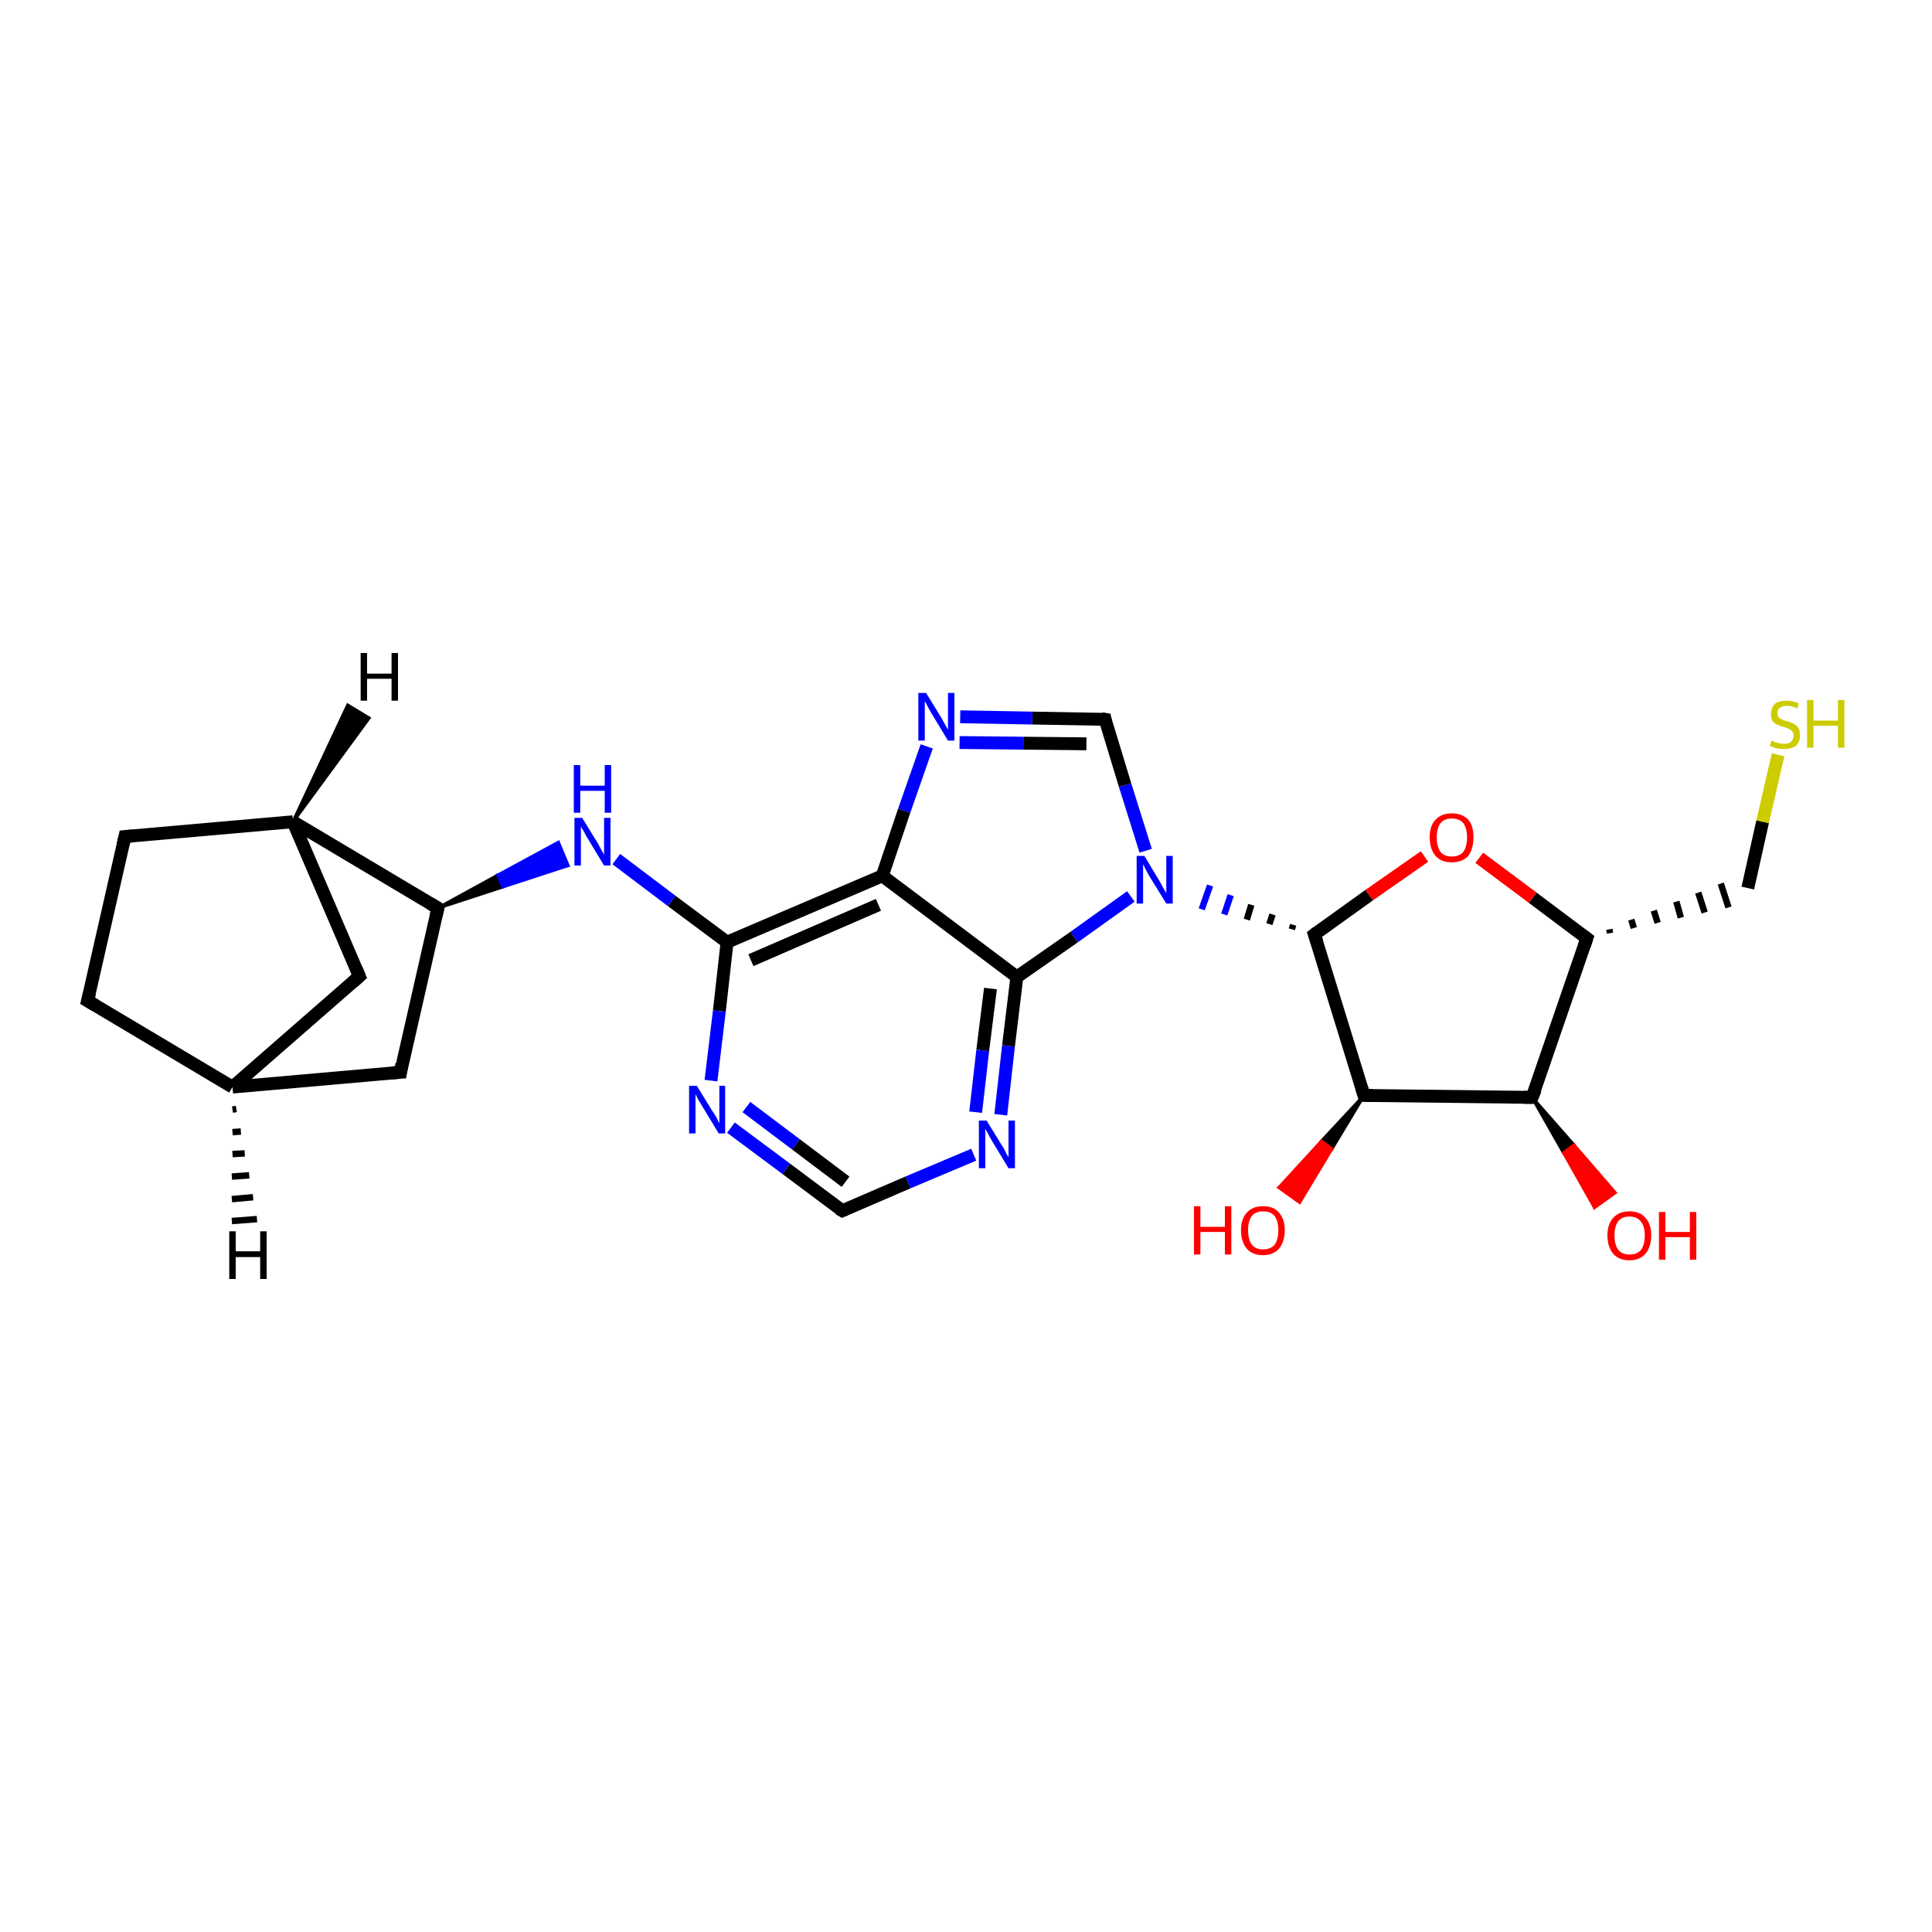 <?xml version='1.0' encoding='iso-8859-1'?>
<svg version='1.1' baseProfile='full'
              xmlns='http://www.w3.org/2000/svg'
                      xmlns:rdkit='http://www.rdkit.org/xml'
                      xmlns:xlink='http://www.w3.org/1999/xlink'
                  xml:space='preserve'
width='300px' height='300px' viewBox='0 0 300 300'>
<!-- END OF HEADER -->
<rect style='opacity:1.0;fill:#FFFFFF;stroke:none' width='300.0' height='300.0' x='0.0' y='0.0'> </rect>
<path class='bond-0 atom-1 atom-0' d='M 237.9,170.4 L 244.4,177.8 L 242.8,179.0 Z' style='fill:#000000;fill-rule:evenodd;fill-opacity:1;stroke:#000000;stroke-width:0.5px;stroke-linecap:butt;stroke-linejoin:miter;stroke-opacity:1;' />
<path class='bond-0 atom-1 atom-0' d='M 244.4,177.8 L 247.6,187.5 L 250.8,185.2 Z' style='fill:#FF0000;fill-rule:evenodd;fill-opacity:1;stroke:#FF0000;stroke-width:0.5px;stroke-linecap:butt;stroke-linejoin:miter;stroke-opacity:1;' />
<path class='bond-0 atom-1 atom-0' d='M 244.4,177.8 L 242.8,179.0 L 247.6,187.5 Z' style='fill:#FF0000;fill-rule:evenodd;fill-opacity:1;stroke:#FF0000;stroke-width:0.5px;stroke-linecap:butt;stroke-linejoin:miter;stroke-opacity:1;' />
<path class='bond-1 atom-1 atom-2' d='M 237.9,170.4 L 246.4,145.7' style='fill:none;fill-rule:evenodd;stroke:#000000;stroke-width:2.0px;stroke-linecap:butt;stroke-linejoin:miter;stroke-opacity:1' />
<path class='bond-2 atom-2 atom-3' d='M 250.0,144.9 L 249.9,144.3' style='fill:none;fill-rule:evenodd;stroke:#000000;stroke-width:1.0px;stroke-linecap:butt;stroke-linejoin:miter;stroke-opacity:1' />
<path class='bond-2 atom-2 atom-3' d='M 253.7,144.1 L 253.3,142.8' style='fill:none;fill-rule:evenodd;stroke:#000000;stroke-width:1.0px;stroke-linecap:butt;stroke-linejoin:miter;stroke-opacity:1' />
<path class='bond-2 atom-2 atom-3' d='M 257.4,143.3 L 256.8,141.4' style='fill:none;fill-rule:evenodd;stroke:#000000;stroke-width:1.0px;stroke-linecap:butt;stroke-linejoin:miter;stroke-opacity:1' />
<path class='bond-2 atom-2 atom-3' d='M 261.0,142.5 L 260.3,140.0' style='fill:none;fill-rule:evenodd;stroke:#000000;stroke-width:1.0px;stroke-linecap:butt;stroke-linejoin:miter;stroke-opacity:1' />
<path class='bond-2 atom-2 atom-3' d='M 264.7,141.7 L 263.7,138.6' style='fill:none;fill-rule:evenodd;stroke:#000000;stroke-width:1.0px;stroke-linecap:butt;stroke-linejoin:miter;stroke-opacity:1' />
<path class='bond-2 atom-2 atom-3' d='M 268.4,140.9 L 267.2,137.2' style='fill:none;fill-rule:evenodd;stroke:#000000;stroke-width:1.0px;stroke-linecap:butt;stroke-linejoin:miter;stroke-opacity:1' />
<path class='bond-3 atom-3 atom-4' d='M 271.4,137.9 L 273.7,127.6' style='fill:none;fill-rule:evenodd;stroke:#000000;stroke-width:2.0px;stroke-linecap:butt;stroke-linejoin:miter;stroke-opacity:1' />
<path class='bond-3 atom-3 atom-4' d='M 273.7,127.6 L 276.1,117.2' style='fill:none;fill-rule:evenodd;stroke:#CCCC00;stroke-width:2.0px;stroke-linecap:butt;stroke-linejoin:miter;stroke-opacity:1' />
<path class='bond-4 atom-2 atom-5' d='M 246.4,145.7 L 238.0,139.4' style='fill:none;fill-rule:evenodd;stroke:#000000;stroke-width:2.0px;stroke-linecap:butt;stroke-linejoin:miter;stroke-opacity:1' />
<path class='bond-4 atom-2 atom-5' d='M 238.0,139.4 L 229.7,133.2' style='fill:none;fill-rule:evenodd;stroke:#FF0000;stroke-width:2.0px;stroke-linecap:butt;stroke-linejoin:miter;stroke-opacity:1' />
<path class='bond-5 atom-5 atom-6' d='M 221.2,133.0 L 212.6,139.0' style='fill:none;fill-rule:evenodd;stroke:#FF0000;stroke-width:2.0px;stroke-linecap:butt;stroke-linejoin:miter;stroke-opacity:1' />
<path class='bond-5 atom-5 atom-6' d='M 212.6,139.0 L 204.1,145.1' style='fill:none;fill-rule:evenodd;stroke:#000000;stroke-width:2.0px;stroke-linecap:butt;stroke-linejoin:miter;stroke-opacity:1' />
<path class='bond-6 atom-6 atom-7' d='M 204.1,145.1 L 211.8,170.1' style='fill:none;fill-rule:evenodd;stroke:#000000;stroke-width:2.0px;stroke-linecap:butt;stroke-linejoin:miter;stroke-opacity:1' />
<path class='bond-7 atom-7 atom-8' d='M 211.8,170.1 L 206.8,178.4 L 205.2,177.2 Z' style='fill:#000000;fill-rule:evenodd;fill-opacity:1;stroke:#000000;stroke-width:0.5px;stroke-linecap:butt;stroke-linejoin:miter;stroke-opacity:1;' />
<path class='bond-7 atom-7 atom-8' d='M 206.8,178.4 L 198.6,184.4 L 201.8,186.7 Z' style='fill:#FF0000;fill-rule:evenodd;fill-opacity:1;stroke:#FF0000;stroke-width:0.5px;stroke-linecap:butt;stroke-linejoin:miter;stroke-opacity:1;' />
<path class='bond-7 atom-7 atom-8' d='M 206.8,178.4 L 205.2,177.2 L 198.6,184.4 Z' style='fill:#FF0000;fill-rule:evenodd;fill-opacity:1;stroke:#FF0000;stroke-width:0.5px;stroke-linecap:butt;stroke-linejoin:miter;stroke-opacity:1;' />
<path class='bond-8 atom-6 atom-9' d='M 200.8,143.6 L 200.6,144.3' style='fill:none;fill-rule:evenodd;stroke:#000000;stroke-width:1.0px;stroke-linecap:butt;stroke-linejoin:miter;stroke-opacity:1' />
<path class='bond-8 atom-6 atom-9' d='M 197.6,142.0 L 197.1,143.5' style='fill:none;fill-rule:evenodd;stroke:#000000;stroke-width:1.0px;stroke-linecap:butt;stroke-linejoin:miter;stroke-opacity:1' />
<path class='bond-8 atom-6 atom-9' d='M 194.3,140.5 L 193.6,142.8' style='fill:none;fill-rule:evenodd;stroke:#000000;stroke-width:1.0px;stroke-linecap:butt;stroke-linejoin:miter;stroke-opacity:1' />
<path class='bond-8 atom-6 atom-9' d='M 191.1,139.0 L 190.1,142.0' style='fill:none;fill-rule:evenodd;stroke:#0000FF;stroke-width:1.0px;stroke-linecap:butt;stroke-linejoin:miter;stroke-opacity:1' />
<path class='bond-8 atom-6 atom-9' d='M 187.9,137.5 L 186.6,141.2' style='fill:none;fill-rule:evenodd;stroke:#0000FF;stroke-width:1.0px;stroke-linecap:butt;stroke-linejoin:miter;stroke-opacity:1' />
<path class='bond-9 atom-9 atom-10' d='M 177.9,132.1 L 174.7,121.9' style='fill:none;fill-rule:evenodd;stroke:#0000FF;stroke-width:2.0px;stroke-linecap:butt;stroke-linejoin:miter;stroke-opacity:1' />
<path class='bond-9 atom-9 atom-10' d='M 174.7,121.9 L 171.6,111.7' style='fill:none;fill-rule:evenodd;stroke:#000000;stroke-width:2.0px;stroke-linecap:butt;stroke-linejoin:miter;stroke-opacity:1' />
<path class='bond-10 atom-10 atom-11' d='M 171.6,111.7 L 160.3,111.5' style='fill:none;fill-rule:evenodd;stroke:#000000;stroke-width:2.0px;stroke-linecap:butt;stroke-linejoin:miter;stroke-opacity:1' />
<path class='bond-10 atom-10 atom-11' d='M 160.3,111.5 L 149.1,111.3' style='fill:none;fill-rule:evenodd;stroke:#0000FF;stroke-width:2.0px;stroke-linecap:butt;stroke-linejoin:miter;stroke-opacity:1' />
<path class='bond-10 atom-10 atom-11' d='M 168.7,115.5 L 158.9,115.4' style='fill:none;fill-rule:evenodd;stroke:#000000;stroke-width:2.0px;stroke-linecap:butt;stroke-linejoin:miter;stroke-opacity:1' />
<path class='bond-10 atom-10 atom-11' d='M 158.9,115.4 L 149.0,115.3' style='fill:none;fill-rule:evenodd;stroke:#0000FF;stroke-width:2.0px;stroke-linecap:butt;stroke-linejoin:miter;stroke-opacity:1' />
<path class='bond-11 atom-11 atom-12' d='M 143.9,115.9 L 140.4,125.9' style='fill:none;fill-rule:evenodd;stroke:#0000FF;stroke-width:2.0px;stroke-linecap:butt;stroke-linejoin:miter;stroke-opacity:1' />
<path class='bond-11 atom-11 atom-12' d='M 140.4,125.9 L 137.0,136.0' style='fill:none;fill-rule:evenodd;stroke:#000000;stroke-width:2.0px;stroke-linecap:butt;stroke-linejoin:miter;stroke-opacity:1' />
<path class='bond-12 atom-12 atom-13' d='M 137.0,136.0 L 112.9,146.3' style='fill:none;fill-rule:evenodd;stroke:#000000;stroke-width:2.0px;stroke-linecap:butt;stroke-linejoin:miter;stroke-opacity:1' />
<path class='bond-12 atom-12 atom-13' d='M 136.4,140.5 L 116.6,149.1' style='fill:none;fill-rule:evenodd;stroke:#000000;stroke-width:2.0px;stroke-linecap:butt;stroke-linejoin:miter;stroke-opacity:1' />
<path class='bond-13 atom-13 atom-14' d='M 112.9,146.3 L 104.3,139.9' style='fill:none;fill-rule:evenodd;stroke:#000000;stroke-width:2.0px;stroke-linecap:butt;stroke-linejoin:miter;stroke-opacity:1' />
<path class='bond-13 atom-13 atom-14' d='M 104.3,139.9 L 95.7,133.4' style='fill:none;fill-rule:evenodd;stroke:#0000FF;stroke-width:2.0px;stroke-linecap:butt;stroke-linejoin:miter;stroke-opacity:1' />
<path class='bond-14 atom-15 atom-14' d='M 68.0,141.0 L 77.3,135.9 L 78.1,137.7 Z' style='fill:#000000;fill-rule:evenodd;fill-opacity:1;stroke:#000000;stroke-width:0.5px;stroke-linecap:butt;stroke-linejoin:miter;stroke-opacity:1;' />
<path class='bond-14 atom-15 atom-14' d='M 77.3,135.9 L 88.2,134.4 L 86.7,130.8 Z' style='fill:#0000FF;fill-rule:evenodd;fill-opacity:1;stroke:#0000FF;stroke-width:0.5px;stroke-linecap:butt;stroke-linejoin:miter;stroke-opacity:1;' />
<path class='bond-14 atom-15 atom-14' d='M 77.3,135.9 L 78.1,137.7 L 88.2,134.4 Z' style='fill:#0000FF;fill-rule:evenodd;fill-opacity:1;stroke:#0000FF;stroke-width:0.5px;stroke-linecap:butt;stroke-linejoin:miter;stroke-opacity:1;' />
<path class='bond-15 atom-15 atom-16' d='M 68.0,141.0 L 62.2,166.5' style='fill:none;fill-rule:evenodd;stroke:#000000;stroke-width:2.0px;stroke-linecap:butt;stroke-linejoin:miter;stroke-opacity:1' />
<path class='bond-16 atom-16 atom-17' d='M 62.2,166.5 L 36.1,168.8' style='fill:none;fill-rule:evenodd;stroke:#000000;stroke-width:2.0px;stroke-linecap:butt;stroke-linejoin:miter;stroke-opacity:1' />
<path class='bond-17 atom-17 atom-18' d='M 36.1,168.8 L 13.6,155.4' style='fill:none;fill-rule:evenodd;stroke:#000000;stroke-width:2.0px;stroke-linecap:butt;stroke-linejoin:miter;stroke-opacity:1' />
<path class='bond-18 atom-18 atom-19' d='M 13.6,155.4 L 19.4,129.9' style='fill:none;fill-rule:evenodd;stroke:#000000;stroke-width:2.0px;stroke-linecap:butt;stroke-linejoin:miter;stroke-opacity:1' />
<path class='bond-19 atom-19 atom-20' d='M 19.4,129.9 L 45.5,127.6' style='fill:none;fill-rule:evenodd;stroke:#000000;stroke-width:2.0px;stroke-linecap:butt;stroke-linejoin:miter;stroke-opacity:1' />
<path class='bond-20 atom-20 atom-21' d='M 45.5,127.6 L 55.8,151.6' style='fill:none;fill-rule:evenodd;stroke:#000000;stroke-width:2.0px;stroke-linecap:butt;stroke-linejoin:miter;stroke-opacity:1' />
<path class='bond-21 atom-13 atom-22' d='M 112.9,146.3 L 111.7,157.0' style='fill:none;fill-rule:evenodd;stroke:#000000;stroke-width:2.0px;stroke-linecap:butt;stroke-linejoin:miter;stroke-opacity:1' />
<path class='bond-21 atom-13 atom-22' d='M 111.7,157.0 L 110.4,167.8' style='fill:none;fill-rule:evenodd;stroke:#0000FF;stroke-width:2.0px;stroke-linecap:butt;stroke-linejoin:miter;stroke-opacity:1' />
<path class='bond-22 atom-22 atom-23' d='M 113.5,175.1 L 122.1,181.5' style='fill:none;fill-rule:evenodd;stroke:#0000FF;stroke-width:2.0px;stroke-linecap:butt;stroke-linejoin:miter;stroke-opacity:1' />
<path class='bond-22 atom-22 atom-23' d='M 122.1,181.5 L 130.8,188.0' style='fill:none;fill-rule:evenodd;stroke:#000000;stroke-width:2.0px;stroke-linecap:butt;stroke-linejoin:miter;stroke-opacity:1' />
<path class='bond-22 atom-22 atom-23' d='M 115.9,171.9 L 123.6,177.7' style='fill:none;fill-rule:evenodd;stroke:#0000FF;stroke-width:2.0px;stroke-linecap:butt;stroke-linejoin:miter;stroke-opacity:1' />
<path class='bond-22 atom-22 atom-23' d='M 123.6,177.7 L 131.3,183.5' style='fill:none;fill-rule:evenodd;stroke:#000000;stroke-width:2.0px;stroke-linecap:butt;stroke-linejoin:miter;stroke-opacity:1' />
<path class='bond-23 atom-23 atom-24' d='M 130.8,188.0 L 141.0,183.6' style='fill:none;fill-rule:evenodd;stroke:#000000;stroke-width:2.0px;stroke-linecap:butt;stroke-linejoin:miter;stroke-opacity:1' />
<path class='bond-23 atom-23 atom-24' d='M 141.0,183.6 L 151.2,179.3' style='fill:none;fill-rule:evenodd;stroke:#0000FF;stroke-width:2.0px;stroke-linecap:butt;stroke-linejoin:miter;stroke-opacity:1' />
<path class='bond-24 atom-24 atom-25' d='M 155.4,173.1 L 156.6,162.4' style='fill:none;fill-rule:evenodd;stroke:#0000FF;stroke-width:2.0px;stroke-linecap:butt;stroke-linejoin:miter;stroke-opacity:1' />
<path class='bond-24 atom-24 atom-25' d='M 156.6,162.4 L 157.9,151.7' style='fill:none;fill-rule:evenodd;stroke:#000000;stroke-width:2.0px;stroke-linecap:butt;stroke-linejoin:miter;stroke-opacity:1' />
<path class='bond-24 atom-24 atom-25' d='M 151.5,172.7 L 152.6,163.1' style='fill:none;fill-rule:evenodd;stroke:#0000FF;stroke-width:2.0px;stroke-linecap:butt;stroke-linejoin:miter;stroke-opacity:1' />
<path class='bond-24 atom-24 atom-25' d='M 152.6,163.1 L 153.8,153.5' style='fill:none;fill-rule:evenodd;stroke:#000000;stroke-width:2.0px;stroke-linecap:butt;stroke-linejoin:miter;stroke-opacity:1' />
<path class='bond-25 atom-7 atom-1' d='M 211.8,170.1 L 237.9,170.4' style='fill:none;fill-rule:evenodd;stroke:#000000;stroke-width:2.0px;stroke-linecap:butt;stroke-linejoin:miter;stroke-opacity:1' />
<path class='bond-26 atom-25 atom-9' d='M 157.9,151.7 L 166.8,145.5' style='fill:none;fill-rule:evenodd;stroke:#000000;stroke-width:2.0px;stroke-linecap:butt;stroke-linejoin:miter;stroke-opacity:1' />
<path class='bond-26 atom-25 atom-9' d='M 166.8,145.5 L 175.6,139.2' style='fill:none;fill-rule:evenodd;stroke:#0000FF;stroke-width:2.0px;stroke-linecap:butt;stroke-linejoin:miter;stroke-opacity:1' />
<path class='bond-27 atom-25 atom-12' d='M 157.9,151.7 L 137.0,136.0' style='fill:none;fill-rule:evenodd;stroke:#000000;stroke-width:2.0px;stroke-linecap:butt;stroke-linejoin:miter;stroke-opacity:1' />
<path class='bond-28 atom-20 atom-15' d='M 45.5,127.6 L 68.0,141.0' style='fill:none;fill-rule:evenodd;stroke:#000000;stroke-width:2.0px;stroke-linecap:butt;stroke-linejoin:miter;stroke-opacity:1' />
<path class='bond-29 atom-21 atom-17' d='M 55.8,151.6 L 36.1,168.8' style='fill:none;fill-rule:evenodd;stroke:#000000;stroke-width:2.0px;stroke-linecap:butt;stroke-linejoin:miter;stroke-opacity:1' />
<path class='bond-30 atom-17 atom-26' d='M 36.7,172.2 L 36.1,172.3' style='fill:none;fill-rule:evenodd;stroke:#000000;stroke-width:1.0px;stroke-linecap:butt;stroke-linejoin:miter;stroke-opacity:1' />
<path class='bond-30 atom-17 atom-26' d='M 37.4,175.7 L 36.1,175.8' style='fill:none;fill-rule:evenodd;stroke:#000000;stroke-width:1.0px;stroke-linecap:butt;stroke-linejoin:miter;stroke-opacity:1' />
<path class='bond-30 atom-17 atom-26' d='M 38.0,179.1 L 36.1,179.2' style='fill:none;fill-rule:evenodd;stroke:#000000;stroke-width:1.0px;stroke-linecap:butt;stroke-linejoin:miter;stroke-opacity:1' />
<path class='bond-30 atom-17 atom-26' d='M 38.7,182.5 L 36.0,182.7' style='fill:none;fill-rule:evenodd;stroke:#000000;stroke-width:1.0px;stroke-linecap:butt;stroke-linejoin:miter;stroke-opacity:1' />
<path class='bond-30 atom-17 atom-26' d='M 39.3,185.9 L 36.0,186.2' style='fill:none;fill-rule:evenodd;stroke:#000000;stroke-width:1.0px;stroke-linecap:butt;stroke-linejoin:miter;stroke-opacity:1' />
<path class='bond-30 atom-17 atom-26' d='M 39.9,189.3 L 36.0,189.6' style='fill:none;fill-rule:evenodd;stroke:#000000;stroke-width:1.0px;stroke-linecap:butt;stroke-linejoin:miter;stroke-opacity:1' />
<path class='bond-31 atom-20 atom-27' d='M 45.5,127.6 L 54.0,109.5 L 57.3,111.5 Z' style='fill:#000000;fill-rule:evenodd;fill-opacity:1;stroke:#000000;stroke-width:0.5px;stroke-linecap:butt;stroke-linejoin:miter;stroke-opacity:1;' />
<path d='M 238.4,169.2 L 237.9,170.4 L 236.6,170.4' style='fill:none;stroke:#000000;stroke-width:2.0px;stroke-linecap:butt;stroke-linejoin:miter;stroke-opacity:1;' />
<path d='M 246.0,146.9 L 246.4,145.7 L 246.0,145.4' style='fill:none;stroke:#000000;stroke-width:2.0px;stroke-linecap:butt;stroke-linejoin:miter;stroke-opacity:1;' />
<path d='M 204.5,144.8 L 204.1,145.1 L 204.5,146.3' style='fill:none;stroke:#000000;stroke-width:2.0px;stroke-linecap:butt;stroke-linejoin:miter;stroke-opacity:1;' />
<path d='M 211.4,168.8 L 211.8,170.1 L 213.1,170.1' style='fill:none;stroke:#000000;stroke-width:2.0px;stroke-linecap:butt;stroke-linejoin:miter;stroke-opacity:1;' />
<path d='M 171.7,112.2 L 171.6,111.7 L 171.0,111.6' style='fill:none;stroke:#000000;stroke-width:2.0px;stroke-linecap:butt;stroke-linejoin:miter;stroke-opacity:1;' />
<path d='M 67.7,142.2 L 68.0,141.0 L 66.8,140.3' style='fill:none;stroke:#000000;stroke-width:2.0px;stroke-linecap:butt;stroke-linejoin:miter;stroke-opacity:1;' />
<path d='M 62.4,165.2 L 62.2,166.5 L 60.8,166.6' style='fill:none;stroke:#000000;stroke-width:2.0px;stroke-linecap:butt;stroke-linejoin:miter;stroke-opacity:1;' />
<path d='M 14.8,156.1 L 13.6,155.4 L 13.9,154.2' style='fill:none;stroke:#000000;stroke-width:2.0px;stroke-linecap:butt;stroke-linejoin:miter;stroke-opacity:1;' />
<path d='M 19.1,131.2 L 19.4,129.9 L 20.7,129.8' style='fill:none;stroke:#000000;stroke-width:2.0px;stroke-linecap:butt;stroke-linejoin:miter;stroke-opacity:1;' />
<path d='M 55.3,150.4 L 55.8,151.6 L 54.8,152.5' style='fill:none;stroke:#000000;stroke-width:2.0px;stroke-linecap:butt;stroke-linejoin:miter;stroke-opacity:1;' />
<path d='M 130.3,187.7 L 130.8,188.0 L 131.3,187.8' style='fill:none;stroke:#000000;stroke-width:2.0px;stroke-linecap:butt;stroke-linejoin:miter;stroke-opacity:1;' />
<path class='atom-0' d='M 249.6 191.8
Q 249.6 190.1, 250.5 189.1
Q 251.4 188.1, 253.0 188.1
Q 254.7 188.1, 255.5 189.1
Q 256.4 190.1, 256.4 191.8
Q 256.4 193.6, 255.5 194.7
Q 254.6 195.7, 253.0 195.7
Q 251.4 195.7, 250.5 194.7
Q 249.6 193.6, 249.6 191.8
M 253.0 194.8
Q 254.2 194.8, 254.8 194.1
Q 255.4 193.3, 255.4 191.8
Q 255.4 190.4, 254.8 189.7
Q 254.2 188.9, 253.0 188.9
Q 251.9 188.9, 251.3 189.6
Q 250.7 190.4, 250.7 191.8
Q 250.7 193.3, 251.3 194.1
Q 251.9 194.8, 253.0 194.8
' fill='#FF0000'/>
<path class='atom-0' d='M 257.6 188.2
L 258.6 188.2
L 258.6 191.3
L 262.4 191.3
L 262.4 188.2
L 263.4 188.2
L 263.4 195.6
L 262.4 195.6
L 262.4 192.1
L 258.6 192.1
L 258.6 195.6
L 257.6 195.6
L 257.6 188.2
' fill='#FF0000'/>
<path class='atom-4' d='M 275.1 115.0
Q 275.2 115.0, 275.5 115.2
Q 275.9 115.3, 276.2 115.4
Q 276.6 115.5, 277.0 115.5
Q 277.7 115.5, 278.1 115.2
Q 278.5 114.8, 278.5 114.2
Q 278.5 113.8, 278.3 113.6
Q 278.1 113.3, 277.8 113.2
Q 277.5 113.0, 277.0 112.9
Q 276.3 112.7, 275.9 112.5
Q 275.5 112.3, 275.2 111.9
Q 275.0 111.5, 275.0 110.8
Q 275.0 109.9, 275.6 109.3
Q 276.2 108.8, 277.5 108.8
Q 278.3 108.8, 279.3 109.2
L 279.1 110.0
Q 278.2 109.6, 277.5 109.6
Q 276.8 109.6, 276.4 109.9
Q 276.0 110.2, 276.0 110.7
Q 276.0 111.1, 276.2 111.4
Q 276.4 111.6, 276.7 111.7
Q 277.0 111.9, 277.5 112.0
Q 278.2 112.2, 278.6 112.4
Q 279.0 112.7, 279.3 113.1
Q 279.5 113.5, 279.5 114.2
Q 279.5 115.2, 278.9 115.8
Q 278.2 116.3, 277.0 116.3
Q 276.4 116.3, 275.9 116.2
Q 275.4 116.1, 274.8 115.8
L 275.1 115.0
' fill='#CCCC00'/>
<path class='atom-4' d='M 280.6 108.7
L 281.6 108.7
L 281.6 111.9
L 285.4 111.9
L 285.4 108.7
L 286.4 108.7
L 286.4 116.1
L 285.4 116.1
L 285.4 112.7
L 281.6 112.7
L 281.6 116.1
L 280.6 116.1
L 280.6 108.7
' fill='#CCCC00'/>
<path class='atom-5' d='M 222.0 130.0
Q 222.0 128.2, 222.9 127.3
Q 223.8 126.3, 225.4 126.3
Q 227.1 126.3, 228.0 127.3
Q 228.8 128.2, 228.8 130.0
Q 228.8 131.8, 228.0 132.9
Q 227.1 133.9, 225.4 133.9
Q 223.8 133.9, 222.9 132.9
Q 222.0 131.8, 222.0 130.0
M 225.4 133.0
Q 226.6 133.0, 227.2 132.3
Q 227.8 131.5, 227.8 130.0
Q 227.8 128.6, 227.2 127.8
Q 226.6 127.1, 225.4 127.1
Q 224.3 127.1, 223.7 127.8
Q 223.1 128.6, 223.1 130.0
Q 223.1 131.5, 223.7 132.3
Q 224.3 133.0, 225.4 133.0
' fill='#FF0000'/>
<path class='atom-8' d='M 185.4 187.3
L 186.4 187.3
L 186.4 190.5
L 190.2 190.5
L 190.2 187.3
L 191.2 187.3
L 191.2 194.8
L 190.2 194.8
L 190.2 191.3
L 186.4 191.3
L 186.4 194.8
L 185.4 194.8
L 185.4 187.3
' fill='#FF0000'/>
<path class='atom-8' d='M 192.7 191.0
Q 192.7 189.3, 193.6 188.3
Q 194.5 187.3, 196.1 187.3
Q 197.8 187.3, 198.6 188.3
Q 199.5 189.3, 199.5 191.0
Q 199.5 192.8, 198.6 193.9
Q 197.7 194.9, 196.1 194.9
Q 194.5 194.9, 193.6 193.9
Q 192.7 192.8, 192.7 191.0
M 196.1 194.0
Q 197.3 194.0, 197.9 193.3
Q 198.5 192.5, 198.5 191.0
Q 198.5 189.6, 197.9 188.8
Q 197.3 188.1, 196.1 188.1
Q 195.0 188.1, 194.4 188.8
Q 193.8 189.6, 193.8 191.0
Q 193.8 192.5, 194.4 193.3
Q 195.0 194.0, 196.1 194.0
' fill='#FF0000'/>
<path class='atom-9' d='M 177.7 132.9
L 180.1 136.9
Q 180.3 137.3, 180.7 138.0
Q 181.1 138.7, 181.1 138.7
L 181.1 132.9
L 182.1 132.9
L 182.1 140.3
L 181.1 140.3
L 178.5 136.1
Q 178.2 135.6, 177.9 135.0
Q 177.6 134.4, 177.5 134.2
L 177.5 140.3
L 176.5 140.3
L 176.5 132.9
L 177.7 132.9
' fill='#0000FF'/>
<path class='atom-11' d='M 143.8 107.6
L 146.2 111.5
Q 146.4 111.9, 146.8 112.6
Q 147.2 113.3, 147.2 113.3
L 147.2 107.6
L 148.2 107.6
L 148.2 115.0
L 147.2 115.0
L 144.6 110.7
Q 144.3 110.2, 144.0 109.6
Q 143.7 109.0, 143.6 108.9
L 143.6 115.0
L 142.6 115.0
L 142.6 107.6
L 143.8 107.6
' fill='#0000FF'/>
<path class='atom-14' d='M 90.4 127.0
L 92.8 130.9
Q 93.0 131.3, 93.4 132.0
Q 93.8 132.7, 93.8 132.7
L 93.8 127.0
L 94.8 127.0
L 94.8 134.4
L 93.8 134.4
L 91.2 130.1
Q 90.9 129.6, 90.6 129.0
Q 90.2 128.4, 90.2 128.3
L 90.2 134.4
L 89.2 134.4
L 89.2 127.0
L 90.4 127.0
' fill='#0000FF'/>
<path class='atom-14' d='M 89.1 118.8
L 90.1 118.8
L 90.1 122.0
L 93.9 122.0
L 93.9 118.8
L 94.9 118.8
L 94.9 126.2
L 93.9 126.2
L 93.9 122.8
L 90.1 122.8
L 90.1 126.2
L 89.1 126.2
L 89.1 118.8
' fill='#0000FF'/>
<path class='atom-22' d='M 108.2 168.6
L 110.6 172.5
Q 110.9 172.9, 111.3 173.6
Q 111.6 174.3, 111.7 174.4
L 111.7 168.6
L 112.6 168.6
L 112.6 176.0
L 111.6 176.0
L 109.0 171.7
Q 108.7 171.2, 108.4 170.7
Q 108.1 170.1, 108.0 169.9
L 108.0 176.0
L 107.0 176.0
L 107.0 168.6
L 108.2 168.6
' fill='#0000FF'/>
<path class='atom-24' d='M 153.2 174.0
L 155.6 177.9
Q 155.9 178.3, 156.2 179.0
Q 156.6 179.7, 156.6 179.7
L 156.6 174.0
L 157.6 174.0
L 157.6 181.4
L 156.6 181.4
L 154.0 177.1
Q 153.7 176.6, 153.4 176.0
Q 153.1 175.5, 153.0 175.3
L 153.0 181.4
L 152.0 181.4
L 152.0 174.0
L 153.2 174.0
' fill='#0000FF'/>
<path class='atom-26' d='M 35.6 191.2
L 36.6 191.2
L 36.6 194.3
L 40.4 194.3
L 40.4 191.2
L 41.4 191.2
L 41.4 198.6
L 40.4 198.6
L 40.4 195.2
L 36.6 195.2
L 36.6 198.6
L 35.6 198.6
L 35.6 191.2
' fill='#000000'/>
<path class='atom-27' d='M 56.0 101.4
L 57.0 101.4
L 57.0 104.6
L 60.8 104.6
L 60.8 101.4
L 61.8 101.4
L 61.8 108.8
L 60.8 108.8
L 60.8 105.4
L 57.0 105.4
L 57.0 108.8
L 56.0 108.8
L 56.0 101.4
' fill='#000000'/>
</svg>
